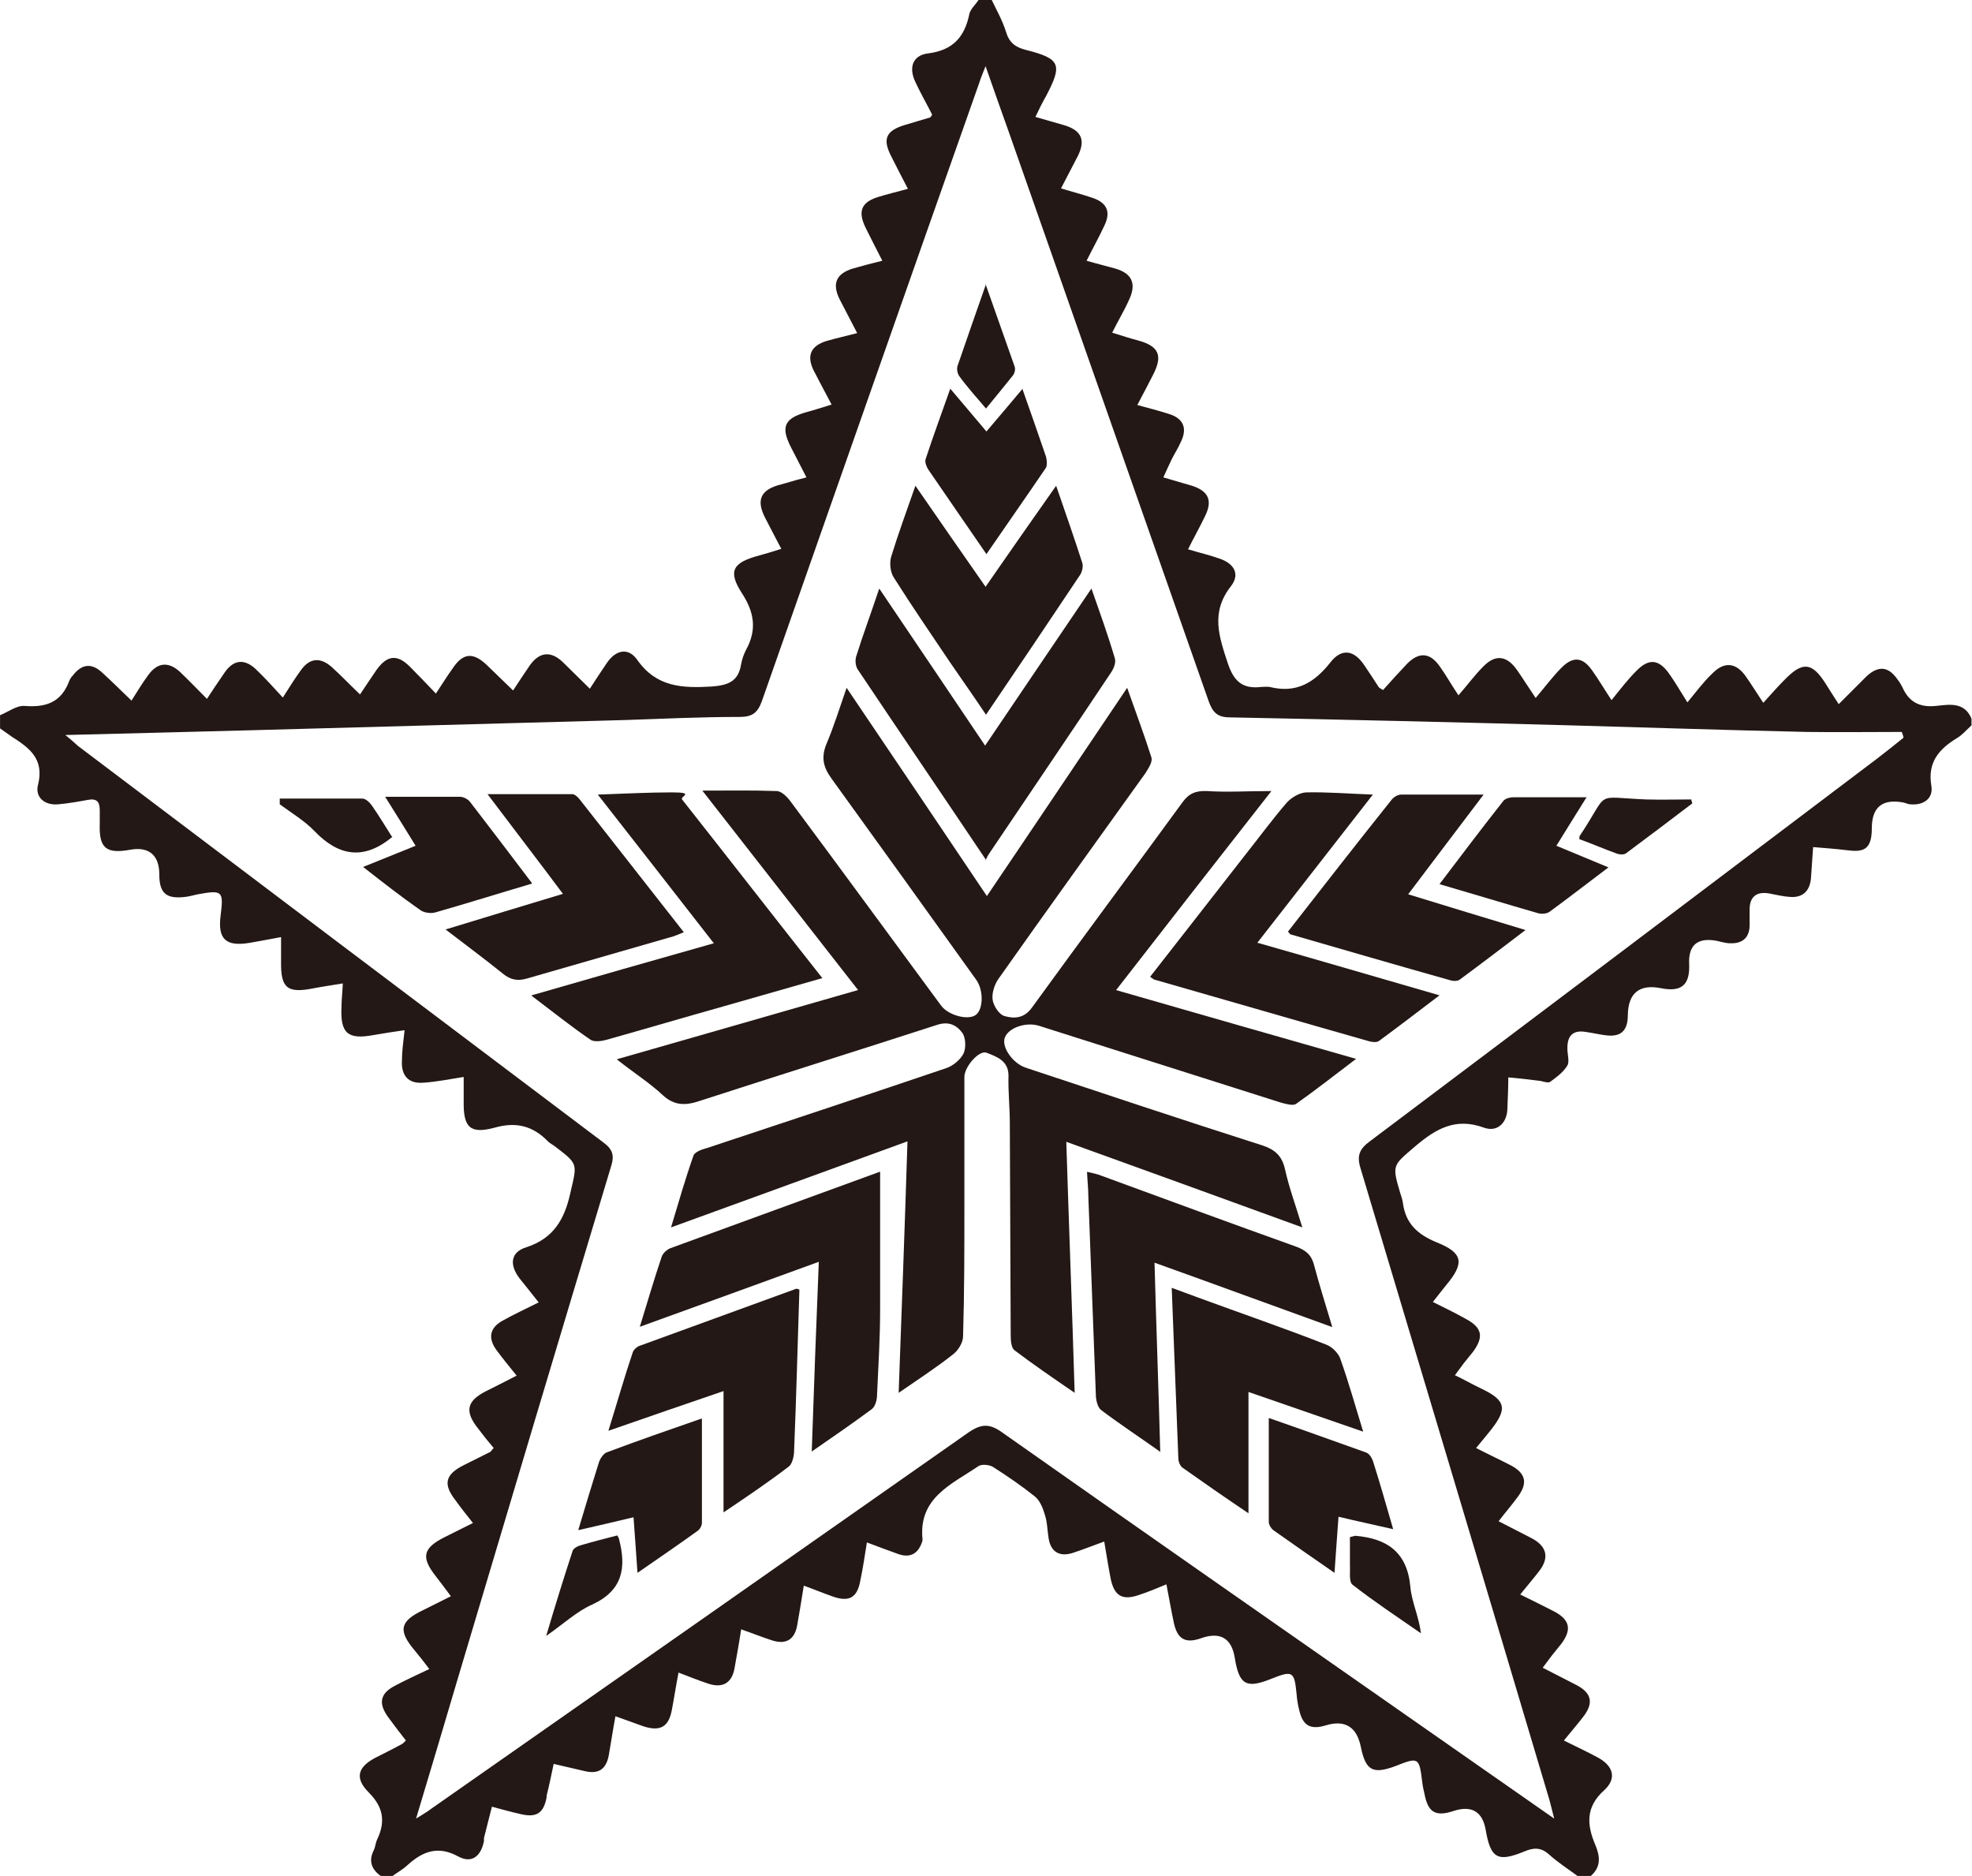 <?xml version="1.0" encoding="UTF-8"?>
<svg id="_レイヤー_1" xmlns="http://www.w3.org/2000/svg" width="157.7mm" height="150mm" version="1.1" viewBox="0 0 447 425.2">
  <!-- Generator: Adobe Illustrator 29.8.1, SVG Export Plug-In . SVG Version: 2.1.1 Build 2)  -->
  <defs>
    <style>
      .st0 {
        fill: #231815;
      }
    </style>
  </defs>
  <path class="st0" d="M86.3,425.2c-2.1-1.5-2.8-3.4-1.6-5.8.4-.8.4-1.7.8-2.5,1.9-4,1.4-7.3-1.9-10.6-3.3-3.3-2.5-5.8,1.5-7.9,2-1,4-2,6-3.1.2-.1.4-.3.9-.8-1.4-1.8-2.8-3.6-4.1-5.4-2.2-3.1-1.7-5.3,1.6-7,2.4-1.3,4.9-2.4,7.8-3.8-1.2-1.6-2.2-2.9-3.3-4.2-3.8-4.5-3.4-6.6,1.8-9.1,2-1,4-2,6.4-3.2-1.2-1.6-2.3-3.1-3.4-4.5-3.4-4.3-3-6.4,2-8.9s4-2,6.4-3.2c-1.5-1.9-2.8-3.5-4-5.2-2.8-3.6-2.3-5.8,1.9-7.9l6-3c.2-.1.3-.4.8-.9-1.2-1.4-2.4-2.9-3.6-4.5-3-3.8-2.5-6.1,1.7-8.3,2.2-1.1,4.4-2.2,7.1-3.6-1.6-2-3.1-3.8-4.5-5.7-2.1-2.8-1.6-5.2,1.4-6.8,2.5-1.4,5.1-2.6,8.1-4.1-1.6-2-2.9-3.7-4.3-5.4-2.4-3.1-2.1-6,1.5-7.1,6.2-2,8.7-6.4,10-12.4,1.5-6.5,1.8-6.4-3.3-10.3-.6-.5-1.3-.8-1.8-1.3-3.4-3.5-7.2-4.5-12.1-3.1-5.6,1.5-7.1-.1-7-6v-5.5c-3.2.5-6.1,1.1-9.1,1.3-3.4.3-5.1-1.6-4.9-5,0-2.1.3-4.1.6-6.9-2.7.4-4.8.7-7,1.1-5.9,1.1-7.6-.4-7.3-6.4,0-1.5.2-3,.3-5.3-2.4.4-4.5.7-6.6,1.1-6,1.2-7.5,0-7.4-6.1v-5.5c-2.6.5-4.9.9-7.1,1.3-5.4.9-7.3-.8-6.6-6.2.7-5.6.4-5.8-5.2-4.8-1,.2-1.9.5-2.9.6-4.3.5-5.8-.9-5.8-5.1s-2.2-6.4-6.6-5.6c-5.5,1-7.1-.4-6.9-5.9v-3c0-1.9-.6-2.8-2.7-2.4-2.2.4-4.4.8-6.7,1-3.2.3-5.3-1.7-4.6-4.4,1.5-5.9-2-8.4-5.9-10.9-.9-.6-1.8-1.3-2.7-1.9v-3c1.8-.7,3.7-2.2,5.5-2.1,4.9.4,8.4-.8,10.2-5.7.2-.5.5-.9.8-1.2,2-2.6,4.2-2.9,6.6-.7,2.2,2,4.3,4.1,6.7,6.4,1.2-1.9,2.4-3.9,3.8-5.8,2.1-2.9,4.6-3.1,7.2-.7,2,1.9,3.9,3.9,6.1,6.1,1.4-2.1,2.7-4.1,4.1-6.1,2-2.8,4.4-3,6.9-.7,2.1,2,4,4.1,6.2,6.5,1.5-2.3,2.7-4.3,4.1-6.2,2-2.8,4.4-3,7-.7,2.1,1.9,4.1,4,6.4,6.2,1.2-1.8,2.4-3.6,3.7-5.5,2.4-3.4,4.7-3.7,7.6-.8,1.9,1.9,3.7,3.8,5.9,6.1,1.4-2.1,2.5-3.9,3.8-5.7,2.3-3.5,4.6-3.7,7.6-.9,2,1.9,3.9,3.8,6.1,5.9,1.3-2,2.5-3.8,3.8-5.7,2.2-3.1,4.8-3.3,7.5-.7,1.9,1.9,3.9,3.8,6.1,6,1.3-2,2.6-4,3.9-5.9,2-2.9,4.8-3.5,6.8-.7,4.4,6.3,10.3,6.5,17,6.1,3.9-.3,6-1.3,6.6-5.1.2-1.1.6-2.2,1.1-3.2,2.5-4.5,1.9-8.5-.9-12.8-3.3-5.1-2.1-7,3.9-8.6,1.5-.4,3.1-.9,5-1.5-1.4-2.6-2.6-5-3.8-7.3-1.8-3.7-.9-5.9,3-7.1,1.1-.3,2.2-.6,3.2-.9.9-.3,1.9-.5,3.3-.9-1.3-2.5-2.4-4.7-3.6-7-2.2-4.4-1.4-6.3,3.3-7.7,1.9-.5,3.7-1.1,6-1.8-1.5-2.8-2.8-5.3-4.1-7.8-1.6-3.3-.6-5.5,2.9-6.6,2.1-.6,4.3-1.1,7-1.8-1.4-2.7-2.7-5.2-4-7.7-1.7-3.5-.8-5.7,2.9-6.9,2.1-.6,4.3-1.2,6.8-1.8-1.4-2.7-2.6-5.1-3.8-7.5-1.8-3.7-1-5.8,3-7,2-.6,4-1.1,6.6-1.8-1.4-2.7-2.6-5-3.8-7.4-2-3.9-1.2-5.8,3.2-7.1,1.9-.6,3.8-1.1,5.7-1.7,0,0,.1-.2.4-.6-1.2-2.4-2.6-4.8-3.8-7.4-1.6-3.3-.6-6.1,2.9-6.5,5.5-.7,8.2-3.6,9.3-8.8.2-1.2,1.4-2.2,2.1-3.3h3c1.1,2.3,2.4,4.6,3.2,7.1.7,2.5,2.1,3.6,4.5,4.2,7.9,2,8.4,3.3,4.6,10.5-.8,1.4-1.5,2.8-2.4,4.7,2.4.7,4.5,1.3,6.6,1.9,3.9,1.2,4.8,3.4,3,7-1.2,2.3-2.4,4.6-3.8,7.3,2.6.8,5,1.4,7.3,2.2,3.1,1.1,4,3.1,2.6,6.1-1.2,2.6-2.6,5.1-4.1,8.1,2.4.7,4.5,1.2,6.6,1.8,3.7,1.1,4.7,3.4,3.1,6.9-1.1,2.5-2.5,4.8-3.9,7.6,2.2.7,4.1,1.3,6,1.8,4.6,1.3,5.5,3.4,3.3,7.7-1.1,2.2-2.3,4.4-3.6,6.9,2.6.7,4.9,1.3,7.1,2,3.3,1,4.3,3.2,2.8,6.3-.6,1.4-1.4,2.6-2.1,4-.6,1.2-1.1,2.4-1.9,4.1,2.3.7,4.5,1.3,6.5,1.9,3.7,1.2,4.7,3.3,3,6.8-1.2,2.5-2.5,4.8-3.9,7.6,2.6.8,4.9,1.3,7.1,2.1,3.3,1.1,4.8,3.5,2.6,6.3-4.6,5.9-2.7,11.3-.7,17.4,1.4,4.2,3.4,5.9,7.6,5.4.6,0,1.3-.1,1.9,0,6,1.5,10.1-.9,13.8-5.6,2.5-3.2,5.3-2.8,7.6.6,1.1,1.6,2.2,3.3,3.3,5,.1.2.4.3,1,.7,1.8-2,3.6-4,5.5-6,2.7-2.7,5.2-2.5,7.4.7,1.3,1.8,2.4,3.8,4.2,6.5,2.1-2.4,3.7-4.6,5.6-6.5,2.8-2.9,5.4-2.5,7.7.8,1.2,1.7,2.3,3.5,4.2,6.3,2.2-2.6,3.9-4.9,5.9-6.9,2.7-2.7,4.9-2.3,7,.8,1.3,1.8,2.4,3.7,4.3,6.6,2-2.5,3.7-4.7,5.6-6.6,2.9-3,5.2-2.7,7.6.8,1.2,1.7,2.3,3.6,4,6.3,2-2.4,3.6-4.6,5.6-6.5,2.8-2.9,5.5-2.5,7.7.7,1.2,1.7,2.3,3.5,3.9,5.9,1.9-2.1,3.4-3.8,5.1-5.5,3.9-3.9,6-3.6,9,1.1.9,1.4,1.8,2.9,3,4.7,2.3-2.3,4.3-4.3,6.3-6.3,2.7-2.5,5-2.3,7.1.8.4.5.7,1,1,1.6,1.5,3.4,3.9,4.7,7.7,4.3,2.9-.3,6.4-1,8,2.9v1.5c-1.1,1-2.1,2.2-3.3,2.9-4.1,2.5-6.7,5.5-5.8,10.8.5,2.9-1.8,4.5-4.8,4.2-.5,0-1-.3-1.5-.4-4.8-.9-7.2,1-7.2,5.9s-2,5.4-5.7,4.9c-2.5-.3-5.1-.5-7.6-.7-.2,2.4-.3,4.8-.5,7.2-.3,2.8-1.9,4.3-4.7,4.1-1.6-.1-3.2-.5-4.8-.8-3-.5-4.5.9-4.4,4v3.4c-.1,2.8-1.8,4-4.4,3.9-1.1,0-2.2-.4-3.3-.6-4.2-.7-6.2,1.1-6,5.3.2,4.7-1.7,6.4-6.3,5.5-4.9-1-7.5,1-7.6,6,0,3.8-1.7,5.2-5.4,4.6-1.4-.2-2.7-.5-4.1-.7-2.9-.5-4.3.8-4.2,3.9,0,1.2.5,2.8,0,3.7-.9,1.5-2.4,2.6-3.9,3.7-.4.3-1.4,0-2.2-.2-2.4-.3-4.9-.6-7.3-.8,0,2.3-.1,4.6-.2,6.9,0,3.3-2.2,5.6-5.3,4.5-6.5-2.4-11,.3-15.7,4.3-5,4.3-5.2,4.1-3.3,10.5.2.7.5,1.4.6,2.2.6,4.7,3.3,7.2,7.7,9,6,2.4,6.3,4.7,2.1,9.7-.9,1.1-1.8,2.3-3,3.8,2.6,1.3,5.1,2.5,7.4,3.8,3.8,2,4.2,4.1,1.7,7.5-.7.9-1.4,1.7-2.1,2.6-.6.8-1.2,1.6-2,2.7,2.1,1,4,2.1,5.9,3,5.7,2.7,6.1,4.6,2.1,9.6-1,1.2-2,2.5-3.2,3.9,2.9,1.5,5.5,2.7,8,4,3.3,1.8,3.7,4,1.5,7-1.3,1.8-2.8,3.5-4.4,5.6,2.6,1.3,5,2.6,7.4,3.8,3.5,1.8,4.2,4.4,1.8,7.5-1.3,1.7-2.7,3.3-4.3,5.3,2.8,1.4,5.3,2.6,7.8,3.9,3.5,1.9,3.9,4.1,1.5,7.3-.7.9-1.4,1.7-2.1,2.6-.6.8-1.2,1.6-2.1,2.8,2.7,1.4,5.1,2.6,7.6,3.9,3.5,1.8,4,4.1,1.6,7.2-1.3,1.7-2.7,3.3-4.4,5.4,2.6,1.3,5.2,2.5,7.6,3.8,3.6,1.9,4.5,4.8,1.5,7.5-4.2,3.8-3.9,7.8-2,12.3,1.1,2.6,1.4,5-1,7.1h-3c-2.2-1.6-4.5-3.1-6.5-4.9-1.9-1.7-3.6-1.5-5.7-.6-5.9,2.4-7.5,1.5-8.6-4.8-.7-4.3-3.2-5.8-7.4-4.4-4,1.3-5.7.3-6.5-3.9-.2-.9-.4-1.7-.5-2.6-.7-5.7-.8-5.8-6.1-3.7-5.1,1.9-6.7,1-7.8-4.2-.9-4.7-3.6-6.4-8.1-5-3.4,1-5.1,0-5.9-3.5-.3-1.2-.5-2.4-.6-3.7-.5-5.1-.9-5.3-5.7-3.4-5.7,2.3-7.3,1.4-8.3-4.7-.7-4.5-3.3-6-7.6-4.5-3.6,1.3-5.4.2-6.2-3.4-.6-2.8-1.1-5.7-1.7-8.8-2.4,1-4.1,1.7-5.9,2.3-4.1,1.5-6,.4-6.8-3.9-.5-2.6-.9-5.2-1.4-8.1-2.8,1-5,1.9-7.2,2.6-2.9.9-4.9-.2-5.4-3.3-.3-1.8-.3-3.8-.9-5.5-.4-1.4-1.1-3.1-2.2-4-3-2.4-6.2-4.6-9.5-6.7-.8-.5-2.5-.7-3.3-.2-6,4.1-13.6,7.1-12.7,16.5v.4c-.8,2.7-2.5,4-5.3,3.1-2.3-.8-4.6-1.7-7.3-2.7-.5,3.1-.9,5.9-1.5,8.7-.7,3.9-2.6,4.9-6.4,3.5-2-.7-3.9-1.5-6.4-2.4-.5,3.2-1,6.1-1.5,9-.6,3.3-2.6,4.4-5.7,3.4-2.2-.7-4.4-1.6-7-2.5-.5,3.3-1,6-1.5,8.8-.6,3.4-2.7,4.6-6,3.5-2.1-.7-4.1-1.5-6.7-2.5-.6,3.1-1,5.8-1.5,8.4-.7,3.9-2.6,5-6.4,3.8-2-.7-3.9-1.4-6.4-2.3-.6,3.2-1,6-1.5,8.8-.6,3.3-2.4,4.4-5.6,3.6-2.3-.5-4.6-1.1-6.9-1.6-.5,2.4-1,4.8-1.6,7.2v.4c-.7,3.6-2.3,4.6-5.8,3.8-2.2-.5-4.4-1.1-6.6-1.7-.6,2.4-1.2,4.7-1.8,7.1,0,.2,0,.5,0,.7-.7,3.5-2.8,5.1-5.8,3.5-4.7-2.6-8.2-1.1-11.6,2-1.1,1-2.4,1.7-3.6,2.6h-2.2v-.2ZM14.8,166.6c1.5,1.2,2.2,1.9,2.9,2.5,39.7,30,79.3,59.9,119,89.8,2.2,1.6,2.6,3,1.8,5.5-11.6,38.5-23.1,77-34.6,115.6-3.1,10.5-6.2,20.9-9.6,32.2,1.6-1,2.5-1.5,3.4-2.2,40.6-28.4,81.2-56.8,121.8-85.3,2.9-2,4.8-2.1,7.7,0,32.1,22.6,64.4,45.1,96.6,67.6,9.3,6.5,18.5,12.9,28.5,19.9-.5-2-.8-3.2-1.1-4.3-14.2-47.7-28.5-95.4-42.8-143.1-.9-2.9-.2-4.4,2.1-6.1,38.3-28.8,76.6-57.7,114.8-86.6,2.1-1.6,4.1-3.2,6.2-4.9-.1-.4-.2-.8-.4-1.3-7.2,0-14.4.1-21.6,0-18-.4-35.9-1-53.9-1.5-25.6-.7-51.2-1.3-76.8-1.8-2.8,0-3.9-1.1-4.8-3.6-15.1-43-30.2-86-45.3-129-1.7-4.8-3.4-9.5-5.3-15-.7,1.8-1.1,2.7-1.4,3.7-16.5,46.7-32.9,93.5-49.3,140.2-1,2.8-2.3,3.6-5.1,3.6-8.6,0-17.2.4-25.8.7-28.1.8-56.2,1.5-84.2,2.3-14,.4-27.9.7-42.9,1.1h0Z"/>
  <path class="st0" d="M252.6,224.3c18.4,5.3,36.2,10.4,54.8,15.7-4.9,3.7-9.2,7.1-13.6,10.2-.7.5-2.4,0-3.5-.3-18.3-5.8-36.5-11.6-54.8-17.4-2.9-.9-6.8.4-7.7,2.6-.9,2.1,1.7,5.9,4.7,6.9,17.8,5.9,35.7,11.9,53.6,17.6,3,1,4.5,2.4,5.2,5.5.9,4.1,2.4,8.1,3.9,13.1-18.1-6.6-35.5-12.9-53.5-19.4.6,18.9,1.3,37.4,1.9,56.9-5.1-3.5-9.5-6.5-13.7-9.7-.7-.6-.8-2.2-.8-3.4-.1-16-.1-32-.2-48,0-3.6-.4-7.2-.3-10.8,0-3.4-2.7-4.3-5-5.2-1.7-.6-5,3.2-5,5.5v29.2c0,9.9,0,19.7-.3,29.6,0,1.4-1.1,3.2-2.3,4.1-3.8,3-7.8,5.6-12.3,8.7.7-19.3,1.4-37.8,2-57-17.8,6.5-35.2,12.8-53.6,19.5,1.8-6,3.3-11.2,5.1-16.3.3-.8,1.9-1.4,3.1-1.7,18.1-6,36.2-12,54.2-18.1,1.5-.5,3.2-1.9,3.9-3.3.6-1.2.5-3.5-.2-4.6-1.3-1.8-3.1-2.8-5.8-1.9-17.9,5.8-35.8,11.4-53.7,17.2-3.2,1.1-5.8,1.2-8.5-1.3-3-2.8-6.5-5-10.4-8.1,18.5-5.3,36.3-10.4,54.7-15.7-11.8-15.1-23.2-29.7-35.3-45.2,6.2,0,11.5-.1,16.8.1,1.2,0,2.5,1.4,3.3,2.5,11.4,15.3,22.7,30.8,34,46.1,1.6,2.2,6,3.4,7.8,2.2s1.9-5.6.2-8c-10.9-15.2-21.8-30.4-32.8-45.6-1.9-2.6-2.4-4.8-1.2-7.8,1.7-4,3-8.2,4.6-12.8,10.7,15.8,21.1,31.3,31.8,47.2,10.7-15.8,21-31.2,31.8-47.2,2,5.7,3.9,10.7,5.5,15.8.3,1-.7,2.5-1.4,3.6-11.1,15.5-22.3,31-33.3,46.6-.9,1.3-1.5,3.2-1.3,4.7.2,1.4,1.5,3.4,2.7,3.7,2.1.6,4.4.6,6.2-1.9,11.3-15.6,22.8-31,34.1-46.5,1.5-2.1,3.1-2.7,5.6-2.6,4.6.3,9.1,0,14.6,0-12,15.3-23.4,29.9-35.2,45.1h-.4Z"/>
  <path class="st0" d="M223.5,194.9c-10-14.9-19.6-29-29.1-43.2-.5-.8-.6-2.1-.3-3,1.5-4.8,3.3-9.6,5.2-15.3,8.2,12.1,15.9,23.6,24,35.6,8-11.8,15.8-23.4,24.1-35.6,2,5.7,3.8,10.7,5.3,15.8.3.9-.2,2.2-.7,3-9.2,13.8-18.5,27.5-27.8,41.3-.2.3-.4.6-.8,1.5h.1Z"/>
  <path class="st0" d="M285.1,213.7c13.7,3.9,27,7.8,41.2,11.9-5,3.8-9.3,7.1-13.8,10.4-.5.3-1.5.2-2.2,0-16.2-4.6-32.3-9.3-48.4-13.9-.3,0-.6-.3-1.2-.7,7.3-9.3,14.5-18.6,21.7-27.8,3.1-3.9,6.1-8,9.3-11.7,1.1-1.2,3-2.3,4.5-2.3,4.7-.1,9.5.3,15,.5-8.8,11.3-17.4,22.3-26.2,33.6h.1Z"/>
  <path class="st0" d="M120.5,225.6c14.2-4.1,27.5-7.9,41.3-11.8-8.8-11.3-17.3-22.2-26.3-33.7,6-.2,11.4-.5,16.8-.5s1.8.9,2.3,1.6c10.5,13.3,20.9,26.7,31.8,40.5-7.7,2.2-15.1,4.3-22.4,6.4-8.9,2.5-17.7,5.1-26.6,7.6-1.1.3-2.7.5-3.5,0-4.4-3-8.5-6.3-13.4-10h0Z"/>
  <path class="st0" d="M145,300.8c1.8-5.8,3.3-11,5-16,.3-.8,1.2-1.6,2-1.9,15.8-5.8,31.6-11.5,47.4-17.3.2,0,.5,0,.1,0v31.1c0,6.5-.4,13-.7,19.5,0,1.1-.4,2.6-1.2,3.2-4.3,3.2-8.7,6.2-13.6,9.6.5-14.6,1-28.5,1.6-43-13.5,4.9-26.6,9.7-40.5,14.7h-.1Z"/>
  <path class="st0" d="M262.9,329c-4.8-3.4-9.2-6.3-13.3-9.4-.8-.6-1.2-2.3-1.2-3.5-.6-15-1.1-29.9-1.7-44.9,0-1.7-.2-3.4-.3-5.6,1.3.3,2.3.5,3.3.9,14.7,5.4,29.4,10.8,44.2,16.1,2.1.8,3.3,1.8,3.9,3.9,1.2,4.5,2.6,9,4.2,14.3-13.6-4.9-26.6-9.7-40.3-14.6.4,14.4.9,28.2,1.3,42.9h-.1Z"/>
  <path class="st0" d="M100.9,210.7c9.2-2.8,17.7-5.4,26.7-8.1-5.6-7.5-11-14.5-17.1-22.6h19.2c.6,0,1.3.7,1.7,1.2,7.8,9.9,15.5,19.8,23.6,30.1-1.3.5-2.3,1-3.3,1.2-10.8,3.1-21.5,6.2-32.3,9.3-2.1.6-3.7.3-5.4-1.1-4.1-3.3-8.4-6.5-13.1-10.1h0Z"/>
  <path class="st0" d="M239.4,110.1c2.2,6.4,4.1,11.8,5.9,17.4.3.8,0,2-.4,2.7-7,10.5-14,20.9-21.4,31.8-2.8-4.2-5.5-8-8.1-11.8-4.3-6.4-8.7-12.8-12.8-19.3-.8-1.2-1-3.3-.6-4.7,1.6-5.2,3.5-10.4,5.5-16.1,5.3,7.7,10.4,15,15.9,22.9,5.2-7.5,10.3-14.8,16-22.9h0Z"/>
  <path class="st0" d="M292,211.1c7.8-10,15.6-20,23.5-29.9.5-.6,1.4-1.1,2.1-1.1h18.7c-6.1,8-11.4,15.1-17.1,22.6,8.8,2.7,17.3,5.3,26.6,8.1-5.4,4.1-10.1,7.7-15,11.3-.5.3-1.4.3-2,.1-12.1-3.4-24.1-6.9-36.2-10.4-.2,0-.3-.3-.7-.7h.1Z"/>
  <path class="st0" d="M164,342.9v-27.6c-8.5,2.9-16.9,5.8-26.1,9,2-6.4,3.6-12.1,5.5-17.7.2-.7,1-1.4,1.7-1.6,11.8-4.3,23.6-8.6,35.4-12.9.2,0,.4.1.7.2-.4,12.2-.7,24.4-1.2,36.5,0,1.2-.4,3-1.2,3.6-4.7,3.6-9.6,6.9-14.8,10.4h0Z"/>
  <path class="st0" d="M283,315.4v27.6c-5.2-3.5-10.1-6.9-14.9-10.3-.6-.4-1-1.4-1-2.2-.5-12.7-1-25.4-1.5-38.6,2.1.8,3.9,1.4,5.7,2.1,9.8,3.6,19.7,7,29.4,10.8,1.3.5,2.8,2,3.2,3.4,1.8,5.1,3.3,10.4,5.1,16.3-9-3.1-17.3-6-26-9h0Z"/>
  <path class="st0" d="M303.4,343.9c-.3,4.3-.6,8.1-.9,12.6-4.9-3.4-9.4-6.5-13.9-9.7-.5-.4-1-1.2-1-1.9v-23.5c7.5,2.6,14.7,5.2,22,7.8.7.2,1.3,1.1,1.6,1.9,1.6,5,3,10,4.6,15.5-4.3-1-8.2-1.8-12.3-2.8h-.1Z"/>
  <path class="st0" d="M231.7,88c2,5.6,3.7,10.6,5.4,15.5.2.7.3,1.9,0,2.5-4.4,6.5-8.9,12.9-13.5,19.6-4.6-6.7-8.9-12.9-13.2-19.2-.4-.6-.8-1.7-.6-2.3,1.7-5.2,3.6-10.3,5.6-16,2.9,3.4,5.4,6.4,8.2,9.7,2.7-3.2,5.3-6.2,8.2-9.7h0Z"/>
  <path class="st0" d="M131.1,346.7c1.7-5.7,3.2-10.6,4.7-15.4.3-.8,1-1.8,1.7-2.1,7.2-2.7,14.4-5.2,21.6-7.7v23.7c0,.6-.5,1.5-1,1.8-4.3,3.1-8.7,6.1-13.6,9.5-.3-4.5-.6-8.3-.9-12.6-4.2,1-8,1.9-12.4,2.9h-.1Z"/>
  <path class="st0" d="M359.7,180.6c-2.6,4.2-4.7,7.5-6.9,11.1,3.9,1.6,7.5,3.1,11.8,4.9-4.8,3.6-9,6.9-13.4,10.1-.6.4-1.7.5-2.5.3-7.3-2.1-14.5-4.3-22.4-6.6,5-6.6,9.7-12.8,14.5-18.9.4-.5,1.5-.8,2.3-.8h16.6Z"/>
  <path class="st0" d="M120.5,200.3c-7.8,2.3-14.8,4.5-21.8,6.5-1,.3-2.6.1-3.4-.5-4.3-3-8.4-6.2-13-9.8,4.2-1.7,7.9-3.2,11.9-4.8-2.3-3.7-4.3-7-6.9-11.1h17c.7,0,1.7.5,2.2,1.1,4.6,6,9.2,12,14.1,18.5h0Z"/>
  <path class="st0" d="M139.9,348c.2.4.4.6.4.8,1.7,6.5.9,11.7-6.1,14.9-3.4,1.5-6.4,4.3-10.4,7.1,2.1-7.1,4-13.2,6-19.3.2-.6,1.2-1.1,2-1.3,2.7-.8,5.5-1.5,8.2-2.2h0Z"/>
  <path class="st0" d="M306,348.4c.9-.2,1.1-.3,1.2-.3,7.2.6,11.8,3.7,12.5,11.6.3,3.4,1.9,6.6,2.4,10.5-5.2-3.6-10.5-7.1-15.5-11-.9-.7-.5-3-.6-4.5v-6.3h0Z"/>
  <path class="st0" d="M223.4,64.4c2.4,6.8,4.5,12.7,6.6,18.7.2.6,0,1.5-.4,2-1.9,2.4-3.9,4.8-6.1,7.5-2.2-2.6-4.3-4.9-6.1-7.4-.4-.6-.6-1.7-.3-2.4,2-5.8,4-11.6,6.4-18.4h0Z"/>
  <path class="st0" d="M383.6,182.1c-5,3.8-10,7.6-15,11.3-.5.4-1.6.3-2.3,0-2.8-1-5.5-2.2-8.3-3.2,0-.4,0-.7.2-.9,6.8-10.2,2.8-8.6,14.9-8.1,3.4.1,6.8,0,10.3,0,0,.3.1.6.2.8h0Z"/>
  <path class="st0" d="M88.9,189.7c-6.5,5.4-12.2,4.3-17.6-1.3-2.3-2.4-5.2-4.1-7.9-6.1v-1.3h18.7c.8,0,1.7.9,2.2,1.6,1.6,2.3,3.1,4.8,4.5,7h.1Z"/>
</svg>